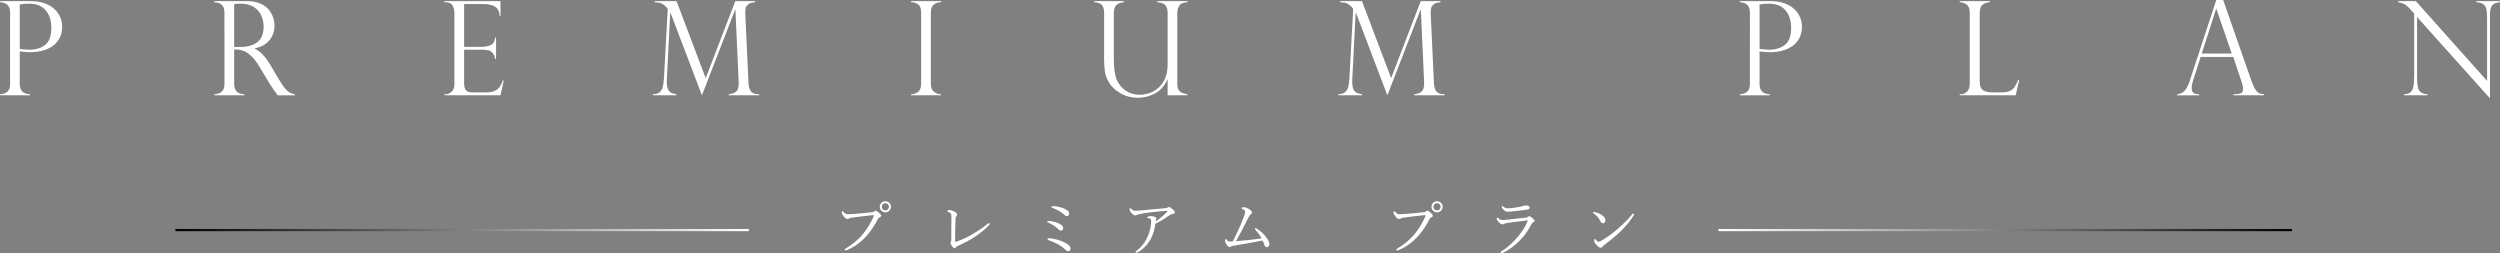 <?xml version="1.0" encoding="UTF-8"?><svg id="b" xmlns="http://www.w3.org/2000/svg" width="1130.286" height="114.507" xmlns:xlink="http://www.w3.org/1999/xlink" viewBox="0 0 1130.286 114.507"><rect x="0" y="0" width="1130.286" height="114.507" fill="#808080" stroke="none"/><defs><style>.f{stroke:url(#e);}.f,.g{fill:none;stroke-miterlimit:10;}.g{stroke:url(#d);}.h{fill:#fff;stroke-width:0px;}</style><linearGradient id="d" x1="776.955" y1="104.018" x2="1036.236" y2="104.018" gradientUnits="userSpaceOnUse"><stop offset="0" stop-color="#fff"/><stop offset="1" stop-color="#000"/></linearGradient><linearGradient id="e" x1="15899.014" y1="104.018" x2="16158.295" y2="104.018" gradientTransform="translate(16237.606) rotate(-180) scale(1 -1)" xlink:href="#d"/></defs><g id="c"><path class="h" d="m381.891,112.847c0-.193.166-.332.47-.498,3.152-1.88,5.861-4.092,8.212-7.078,1.963-2.516,3.18-4.755,4.313-7.216.138-.276.221-.47.221-.636,0-.111-.11-.138-.276-.138-.139,0-.47.027-1.105.083-2.737.277-6.442.719-8.6,1.051-.802.111-1.051.221-1.299.387-.249.166-.415.221-.719.221-.442,0-1.134-.47-1.798-1.382-.497-.636-.746-1.162-.746-1.576,0-.47.193-.608.304-.608.139,0,.332.221.553.442.803.774,1.245.968,1.991.968.663,0,1.354-.027,2.405-.11,2.793-.249,5.613-.498,8.322-.774.442-.027.774-.138.996-.332.221-.194.441-.387.663-.387.387,0,.829.221,1.521.83.664.581,1.051,1.023,1.051,1.493,0,.332-.304.498-.636.636-.442.193-.691.498-.912.912-1.383,2.627-2.793,4.977-4.756,7.216-2.683,3.042-5.807,5.364-9.18,6.719-.249.111-.498.166-.608.166-.193,0-.387-.193-.387-.387Zm20.902-19.354c0,1.382-1.134,2.516-2.516,2.516s-2.517-1.134-2.517-2.516,1.134-2.516,2.517-2.516,2.516,1.134,2.516,2.516Zm-4.147,0c0,.912.719,1.631,1.632,1.631s1.631-.719,1.631-1.631-.719-1.631-1.631-1.631-1.632.719-1.632,1.631Z"/><path class="h" d="m447.149,100.876c.193.027.332.166.332.332,0,.111-.139.304-.305.525-1.604,1.88-3.926,3.622-6.414,5.309-2.268,1.548-4.756,2.82-8.073,4.313-.222.11-.332.249-.471.442-.193.249-.359.442-.58.442-.388,0-.747-.277-1.383-1.189-.304-.415-.525-.94-.525-1.327,0-.166.083-.387.193-.525.111-.166.166-.359.166-1.079.056-2.986.056-7.078.056-10.092,0-.968-.083-1.382-.415-1.659-.249-.194-.746-.442-1.244-.664-.166-.083-.249-.111-.249-.249,0-.193.471-.498,1.023-.498.525,0,1.521.304,2.433.83.664.387,1.023.774,1.023,1.244,0,.249-.083.442-.359.747-.193.193-.332.525-.359,1.576-.11,2.848-.193,6.47-.166,9.705,0,.193.056.276.138.276.083,0,.249-.028.388-.083,2.461-.802,4.949-1.963,7.354-3.401,2.322-1.354,4.728-2.986,6.857-4.7.248-.221.441-.304.58-.276Z"/><path class="h" d="m475.937,100.129c1.521.359,2.766.774,3.815,1.521.581.415.94.94.94,1.521,0,.747-.525,1.106-1.078,1.106-.359,0-.774-.304-1.244-.747-.525-.498-1.161-1.023-1.825-1.465-.885-.581-1.741-1.051-2.709-1.466-.249-.11-.359-.249-.359-.415,0-.193.165-.304.497-.304.305,0,1.217.083,1.963.249Zm.498,7.852c2.322.442,4.368,1.245,5.944,2.24,1.189.774,1.632,1.438,1.632,2.212,0,.719-.442,1.134-1.023,1.134-.498,0-.829-.194-1.327-.691-.995-.995-2.433-1.963-3.788-2.682-1.051-.553-2.626-1.244-3.87-1.659-.277-.083-.415-.221-.415-.415,0-.276.193-.415.47-.415.387,0,1.632.138,2.378.276Zm2.571-14.377c.829.221,1.88.525,2.765,1.023,1.134.636,1.604,1.161,1.604,1.935,0,.664-.387,1.134-.995,1.134-.442,0-.829-.194-1.271-.636-.581-.553-1.549-1.271-2.461-1.797-.885-.498-1.936-.968-2.903-1.3-.249-.083-.359-.221-.359-.47,0-.221.276-.304.581-.304.802,0,1.99.166,3.041.415Z"/><path class="h" d="m520.598,107.373c-1.217,2.543-3.207,5.032-6.083,6.608-.359.193-.608.304-.829.304-.166,0-.305-.166-.305-.304,0-.166.111-.304.388-.525,2.516-1.936,4.147-4.175,5.281-6.884.856-1.991,1.382-4.646,1.382-6.525,0-.359,0-.857-.221-1.078-.166-.194-.747-.332-1.3-.359-.166,0-.276,0-.276-.166,0-.138.193-.359.442-.525.221-.138.553-.221.968-.221.802,0,1.687.138,2.156.359.415.166.581.387.581.747,0,.138-.083.304-.139.47-.055.166-.11.498-.138.83,1.853-1.244,3.456-2.599,5.197-4.369.083-.083.139-.138.139-.304,0-.083-.11-.111-.332-.111-.802.055-3.317.221-5.502.47-1.908.193-3.898.47-5.641.774-1.051.194-1.907.332-2.239.553-.387.249-.553.304-.829.304-.525,0-1.244-.525-1.881-1.272-.497-.581-.719-1.051-.719-1.493,0-.332.083-.636.193-.636.166,0,.305.138.442.304.747.774,1.161.94,1.798.94.719,0,1.576-.028,2.792-.166,3.512-.332,7.051-.636,10.562-.94.802-.083,1.05-.111,1.271-.249.193-.138.442-.304.719-.304.415,0,.885.277,1.604.913.636.553,1.078,1.023,1.078,1.548,0,.387-.276.553-.802.636-.553.083-.995.221-1.548.608-1.88,1.272-3.761,2.488-6.442,3.871-.304,2.267-.829,4.313-1.77,6.193Z"/><path class="h" d="m567.801,104.138c-.359-.415-.442-.525-.442-.691s.139-.304.305-.304c.193,0,.359.083.525.193,2.239,1.438,3.677,2.986,4.838,4.701.664,1.023.885,1.797.885,2.377,0,.83-.525,1.327-1.161,1.327-.608,0-.912-.415-1.134-1.05-.276-.719-.442-1.383-.746-1.963-4.479.913-9.069,1.742-13.41,2.406-.47.083-.773.193-.939.332s-.359.249-.636.249c-.359,0-.968-.498-1.272-1.023-.359-.525-.774-1.41-.774-1.88,0-.415.222-.747.443-.747.165,0,.221.166.414.415.471.581.691.691,1.383.691.387,0,.829-.027,1.327-.083.415-.746.691-1.327.995-1.991,1.936-3.954,3.373-7.354,4.23-9.871.221-.691.332-1.189.332-1.493,0-.276-.139-.553-.415-.746-.276-.221-.664-.387-.995-.553-.166-.083-.249-.138-.249-.304,0-.276.719-.47,1.078-.47.581,0,1.466.359,2.295.857.857.525,1.354,1.023,1.354,1.548s-.276.691-.58.885c-.276.166-.664.691-1.189,1.742-1.853,3.733-3.566,7.051-5.475,10.341,4.01-.304,7.41-.636,11.585-1.272-.802-1.493-1.658-2.626-2.571-3.622Z"/><path class="h" d="m631.323,112.847c0-.193.166-.332.47-.498,3.152-1.88,5.861-4.092,8.212-7.078,1.963-2.516,3.18-4.755,4.313-7.216.138-.276.221-.47.221-.636,0-.111-.11-.138-.276-.138-.139,0-.47.027-1.105.083-2.737.277-6.442.719-8.6,1.051-.802.111-1.051.221-1.299.387-.249.166-.415.221-.719.221-.442,0-1.134-.47-1.798-1.382-.497-.636-.746-1.162-.746-1.576,0-.47.193-.608.304-.608.139,0,.332.221.553.442.803.774,1.245.968,1.991.968.663,0,1.354-.027,2.405-.11,2.793-.249,5.613-.498,8.322-.774.442-.027.774-.138.996-.332.221-.194.441-.387.663-.387.387,0,.829.221,1.521.83.664.581,1.051,1.023,1.051,1.493,0,.332-.304.498-.636.636-.442.193-.691.498-.912.912-1.383,2.627-2.793,4.977-4.756,7.216-2.683,3.042-5.807,5.364-9.18,6.719-.249.111-.498.166-.608.166-.193,0-.387-.193-.387-.387Zm20.902-19.354c0,1.382-1.134,2.516-2.516,2.516s-2.517-1.134-2.517-2.516,1.134-2.516,2.517-2.516,2.516,1.134,2.516,2.516Zm-4.147,0c0,.912.719,1.631,1.632,1.631s1.631-.719,1.631-1.631-.719-1.631-1.631-1.631-1.632.719-1.632,1.631Z"/><path class="h" d="m678.417,114.119c0-.166.11-.332.276-.415,2.903-1.742,5.419-4.12,7.77-6.94,1.742-2.074,3.124-4.286,4.092-6.498.083-.193.166-.415.166-.47,0-.083-.056-.11-.166-.11s-.387.027-.608.055c-3.041.276-5.806.664-8.184,1.023-.802.138-1.438.276-1.715.442-.276.166-.442.249-.773.249-.471,0-1.134-.47-1.659-1.023-.608-.608-.912-1.162-.912-1.521,0-.387.11-.608.276-.608.055,0,.166.11.331.276.802.691,1.3.913,2.074.913.719,0,1.327-.083,2.046-.166,2.295-.221,5.778-.608,8.516-.94.276-.027.581-.166.802-.332.166-.138.388-.304.636-.304.443,0,.803.304,1.659,1.023.498.415.747.747.747,1.079,0,.304-.222.47-.581.608-.332.138-.58.415-.829.885-1.272,2.461-2.737,4.728-4.7,6.802-2.24,2.378-5.032,4.728-8.405,6.221-.194.083-.415.138-.525.138-.166,0-.332-.083-.332-.387Zm13.133-20.267c0,.442-.166.664-.525.774-.58.166-1.161.221-1.741.304-1.604.221-4.147.498-6.027.691-.581.055-1.272.11-1.632.11-.774,0-1.382-.387-1.99-1.05-.388-.387-.691-.996-.691-1.327,0-.138.083-.221.193-.221s.222.055.415.221c.856.691,1.382.83,2.378.83.497,0,.912-.056,1.824-.139,1.327-.166,3.152-.442,4.424-.774.359-.083.608-.194.83-.276.276-.083.58-.138.829-.138.857,0,1.714.359,1.714.995Z"/><path class="h" d="m721.084,95.927c1.161.249,2.267.747,3.068,1.272,1.217.802,1.659,1.521,1.659,2.543,0,.719-.442,1.217-1.051,1.217-.581,0-.829-.221-1.188-.94-.277-.525-.608-1.133-1.162-1.852-.58-.719-1.299-1.3-1.99-1.742-.139-.083-.221-.221-.221-.332s.138-.221.304-.221c.11,0,.276,0,.581.055Zm17.723.968c0,.138-.056.304-.193.498-1.632,2.626-3.761,5.115-6.139,7.41-2.239,2.184-4.617,4.064-7.216,6-.305.221-.581.47-.691.636-.222.359-.525.553-.885.553-.636,0-1.161-.47-1.77-1.078-.857-.913-1.189-1.576-1.189-2.212,0-.415.111-.691.305-.691.11,0,.193.083.387.304.554.664.885.968,1.327.968.276,0,.719-.138,1.3-.498,2.433-1.41,4.977-3.263,7.382-5.336,2.488-2.184,4.839-4.452,6.581-6.664.138-.166.276-.249.387-.249.166,0,.415.193.415.359Z"/><path class="h" d="m0,1.011v-.491h13.957c2.331,0,4.387.318,6.169.954s3.266,1.503,4.45,2.601c1.185,1.098,2.07,2.336,2.658,3.713.588,1.377.882,2.827.882,4.349,0,1.483-.274,2.914-.823,4.291-.55,1.377-1.412,2.601-2.587,3.67-1.175,1.069-2.716,1.921-4.623,2.557s-4.104.954-6.589.954c-.79,0-2.312-.116-4.565-.347v14.679c0,3.024,1.541,4.585,4.624,4.681v.462H0v-.462c1.329-.038,2.422-.419,3.279-1.141.857-.723,1.286-1.902,1.286-3.54V5.75c0-.982-.154-1.801-.462-2.456-.309-.655-.67-1.122-1.084-1.402-.414-.279-.877-.486-1.387-.621-.511-.135-.862-.221-1.055-.26h-.578Zm8.929,1.012v20.054c1.483.27,2.947.405,4.393.405,2.755,0,5.09-.708,7.007-2.124s2.876-4.041,2.876-7.874c0-3.159-.844-5.755-2.528-7.788-1.687-2.032-4.244-3.049-7.673-3.049-1.329,0-2.687.125-4.074.376Z"/><path class="h" d="m97.52,1.127h-.578v-.607h14.737c2.369,0,4.378.366,6.025,1.098,1.646.732,2.928,1.662,3.843,2.789s1.57,2.317,1.965,3.569c.395,1.252.593,2.485.593,3.699,0,1.542-.323,3.02-.969,4.436s-1.637,2.634-2.976,3.655c-1.34,1.021-3.011,1.715-5.014,2.081v.116c2.543,1.233,4.893,3.68,7.051,7.339l3.843,6.502c1.734,2.909,3.126,4.749,4.176,5.519,1.05.771,2.085,1.204,3.106,1.3v.462h-7.744c-.328-.423-.636-.833-.925-1.228-.289-.395-.598-.813-.925-1.257-.192-.289-.477-.727-.853-1.315-.375-.587-.603-.92-.679-.997l-5.086-8.409c-1.021-1.714-2.066-3.106-3.135-4.176-1.069-1.069-2.066-1.834-2.991-2.297s-1.758-.751-2.5-.867c-.741-.115-1.613-.173-2.614-.173v15.575c0,3.024,1.541,4.585,4.623,4.681v.462h-13.553v-.462c.848-.038,1.599-.197,2.254-.477s1.199-.761,1.633-1.445c.434-.684.65-1.604.65-2.76V5.75c0-1.695-.415-2.89-1.242-3.583-.829-.694-1.734-1.041-2.717-1.041Zm8.352,20.112h2.427c2.543,0,4.628-.366,6.256-1.098,1.628-.732,2.808-1.777,3.54-3.135.732-1.358,1.098-3.02,1.098-4.984,0-1.637-.327-3.241-.982-4.812-.654-1.57-1.768-2.89-3.337-3.958-1.57-1.069-3.685-1.604-6.343-1.604-1.079,0-1.965.087-2.658.26v19.332Z"/><path class="h" d="m200.904,1.011v-.491h25.371v6.704h-.404c0-3.583-2.389-5.375-7.166-5.375h-8.871v19.332h7.802c1.541,0,2.919-.25,4.132-.751,1.214-.5,1.907-1.647,2.081-3.438h.434v9.651h-.434c-.174-1.098-.501-1.941-.982-2.528-.482-.587-.959-.978-1.431-1.17-.473-.192-.892-.289-1.257-.289-.693-.116-1.416-.173-2.167-.173h-8.178v15.113c0,1.137.217,2.119.65,2.947.433.829,1.439,1.243,3.02,1.243h6.328c1.521,0,2.773-.221,3.756-.665.983-.443,1.758-1.06,2.326-1.85.568-.79,1.045-1.743,1.431-2.861h.404l-1.474,6.675h-25.371v-.462h.578c.905,0,1.792-.366,2.659-1.098.866-.732,1.3-1.926,1.3-3.583V5.866c0-1.31-.294-2.446-.881-3.41-.588-.963-1.614-1.445-3.078-1.445h-.578Z"/><path class="h" d="m341.364.52v.491c-.81.097-1.387.179-1.733.246-.347.068-.732.265-1.156.593-.655.501-1.064.973-1.229,1.416-.163.443-.265,1.214-.303,2.312-.058.173-.058.347,0,.52l1.474,31.613c.038,1.329.356,2.476.953,3.438.598.963,1.897,1.455,3.901,1.474v.462h-13.783v-.462c1.811-.192,3.033-.717,3.669-1.575.636-.857.905-2.191.81-4.002l-1.474-32.71h-.115l-15.026,38.75-14.217-37.334h-.116l-1.531,30.167c-.077,1.657.024,2.943.304,3.858.278.915.727,1.57,1.344,1.965.616.395,1.531.689,2.745.881v.462h-10.721v-.462c1.367-.019,2.407-.347,3.121-.982.712-.636,1.18-1.43,1.401-2.384.221-.954.39-2.259.505-3.916l1.705-31.208c0-.116-.115-.322-.347-.622-.231-.298-.516-.597-.853-.896-.337-.298-.66-.535-.968-.708-.655-.405-1.224-.64-1.705-.708-.481-.067-1.155-.13-2.022-.188v-.491h9.883l13.177,34.82L332.436.52h8.929Z"/><path class="h" d="m425.418.52v.491c-1.271,0-2.351.357-3.236,1.069-.886.713-1.329,1.897-1.329,3.554v32.306c0,1.638.472,2.827,1.416,3.569.943.742,1.994,1.112,3.149,1.112v.462h-13.494v-.462c1.232,0,2.297-.361,3.193-1.083.896-.723,1.343-1.922,1.343-3.598V5.635c0-1.772-.447-2.986-1.343-3.641-.896-.654-1.961-.982-3.193-.982v-.491h13.494Z"/><path class="h" d="m536.837,43.084h-8.929v-7.051l-.145-.116c-1.233,2.871-3.077,4.97-5.533,6.3-2.457,1.329-5.023,1.994-7.701,1.994-3.024,0-5.746-.722-8.163-2.167-2.418-1.445-4.195-3.227-5.332-5.346-.809-1.502-1.319-3.067-1.531-4.695s-.317-3.318-.317-5.071V5.75c0-1.271-.256-2.341-.766-3.208-.511-.867-1.729-1.377-3.656-1.532v-.491h13.38v.491c-1.966.231-3.218.8-3.757,1.705-.54.906-.81,1.917-.81,3.034v20.834c0,4.238.434,7.369,1.301,9.392.925,2.158,2.312,3.843,4.161,5.057,1.85,1.214,3.948,1.821,6.299,1.821.982,0,2.148-.174,3.497-.521,1.348-.347,2.61-.924,3.785-1.733,3.525-2.408,5.288-6.271,5.288-11.588V5.75c0-1.175-.27-2.215-.809-3.121-.54-.905-1.812-1.445-3.814-1.618v-.491h13.609v.491c-1.965.097-3.227.646-3.785,1.647s-.838,2.013-.838,3.034v32.249c0,1.118.188,1.999.563,2.644.376.646.896,1.103,1.561,1.373.665.27,1.479.491,2.441.665v.462Z"/><path class="h" d="m651.261.52v.491c-.81.097-1.387.179-1.733.246-.347.068-.732.265-1.156.593-.655.501-1.064.973-1.229,1.416-.163.443-.265,1.214-.303,2.312-.058.173-.058.347,0,.52l1.474,31.613c.038,1.329.356,2.476.953,3.438.598.963,1.897,1.455,3.901,1.474v.462h-13.783v-.462c1.811-.192,3.033-.717,3.669-1.575.636-.857.905-2.191.81-4.002l-1.474-32.71h-.115l-15.026,38.75-14.217-37.334h-.116l-1.531,30.167c-.077,1.657.024,2.943.304,3.858.278.915.727,1.57,1.344,1.965.616.395,1.531.689,2.745.881v.462h-10.721v-.462c1.367-.019,2.407-.347,3.121-.982.712-.636,1.18-1.43,1.401-2.384.221-.954.39-2.259.505-3.916l1.705-31.208c0-.116-.115-.322-.347-.622-.231-.298-.516-.597-.853-.896-.337-.298-.66-.535-.968-.708-.655-.405-1.224-.64-1.705-.708-.481-.067-1.155-.13-2.022-.188v-.491h9.883l13.177,34.82,13.379-34.82h8.929Z"/><path class="h" d="m786.591,1.011v-.491h13.957c2.331,0,4.387.318,6.169.954s3.266,1.503,4.45,2.601c1.185,1.098,2.07,2.336,2.658,3.713.588,1.377.882,2.827.882,4.349,0,1.483-.274,2.914-.823,4.291-.55,1.377-1.412,2.601-2.587,3.67-1.175,1.069-2.716,1.921-4.623,2.557s-4.104.954-6.589.954c-.79,0-2.312-.116-4.565-.347v14.679c0,3.024,1.541,4.585,4.624,4.681v.462h-13.553v-.462c1.329-.038,2.422-.419,3.279-1.141.857-.723,1.286-1.902,1.286-3.54V5.75c0-.982-.154-1.801-.462-2.456-.309-.655-.67-1.122-1.084-1.402-.414-.279-.877-.486-1.387-.621-.511-.135-.862-.221-1.055-.26h-.578Zm8.929,1.012v20.054c1.483.27,2.947.405,4.393.405,2.755,0,5.09-.708,7.007-2.124s2.876-4.041,2.876-7.874c0-3.159-.844-5.755-2.528-7.788-1.687-2.032-4.244-3.049-7.673-3.049-1.329,0-2.687.125-4.074.376Z"/><path class="h" d="m886.014,42.622h.578c1.04,0,1.96-.409,2.759-1.228.8-.818,1.199-1.969,1.199-3.453V5.808c0-1.772-.447-3.005-1.343-3.699-.896-.693-1.961-1.059-3.193-1.098v-.491h13.61v.491c-1.195.039-2.254.395-3.179,1.069s-1.388,1.917-1.388,3.728v31.063c0,1.85.463,3.131,1.388,3.843.925.713,2.437,1.069,4.536,1.069h3.67c1.599,0,2.875-.192,3.829-.578.953-.385,1.709-.972,2.269-1.763.559-.79,1.127-1.907,1.705-3.352h.491l-1.618,6.993h-25.313v-.462Z"/><path class="h" d="m1005.122,0l12.744,36.467c.674,1.888,1.31,3.256,1.906,4.103.598.848,1.171,1.383,1.72,1.604.549.222,1.247.371,2.095.448v.462h-13.898v-.462c1.425,0,2.523-.134,3.294-.404.771-.27,1.155-1.001,1.155-2.196,0-.655-.183-1.532-.549-2.629-.077-.154-.115-.27-.115-.347l-3.785-11.298h-14.737l-3.381,10.46c-.463,1.426-.693,2.572-.693,3.439,0,1.194.298,1.989.896,2.384.597.395,1.444.592,2.543.592v.462h-9.998v-.462c1.425-.134,2.566-.679,3.424-1.633.857-.953,1.604-2.403,2.239-4.349l12.021-36.641h3.12Zm-9.68,24.215h13.552l-6.935-20.199h-.115l-6.502,20.199Z"/><path class="h" d="m1130.286.52v.491c-1.079.135-1.932.342-2.558.622s-1.112.829-1.459,1.647c-.347.819-.52,1.999-.52,3.54v37.334h-.289l-32.682-36.467v26.18c0,2.177.086,3.795.26,4.854.173,1.06.424,1.82.751,2.283.713,1.002,1.955,1.542,3.728,1.618v.462h-10.662v-.462c1.194-.058,2.123-.313,2.788-.766s1.137-1.281,1.416-2.485c.279-1.204.419-3.02.419-5.447V6.155l-1.416-1.589c-1.252-1.425-2.254-2.326-3.005-2.702-.752-.375-1.687-.66-2.803-.853v-.491h8.004l32.19,36.063V9.103c0-2.061-.082-3.602-.245-4.624-.164-1.021-.598-1.839-1.301-2.456s-1.806-.954-3.309-1.012v-.491h10.691Z"/><line class="g" x1="776.955" y1="104.018" x2="1036.236" y2="104.018"/><line class="f" x1="338.592" y1="104.018" x2="79.311" y2="104.018"/></g></svg>